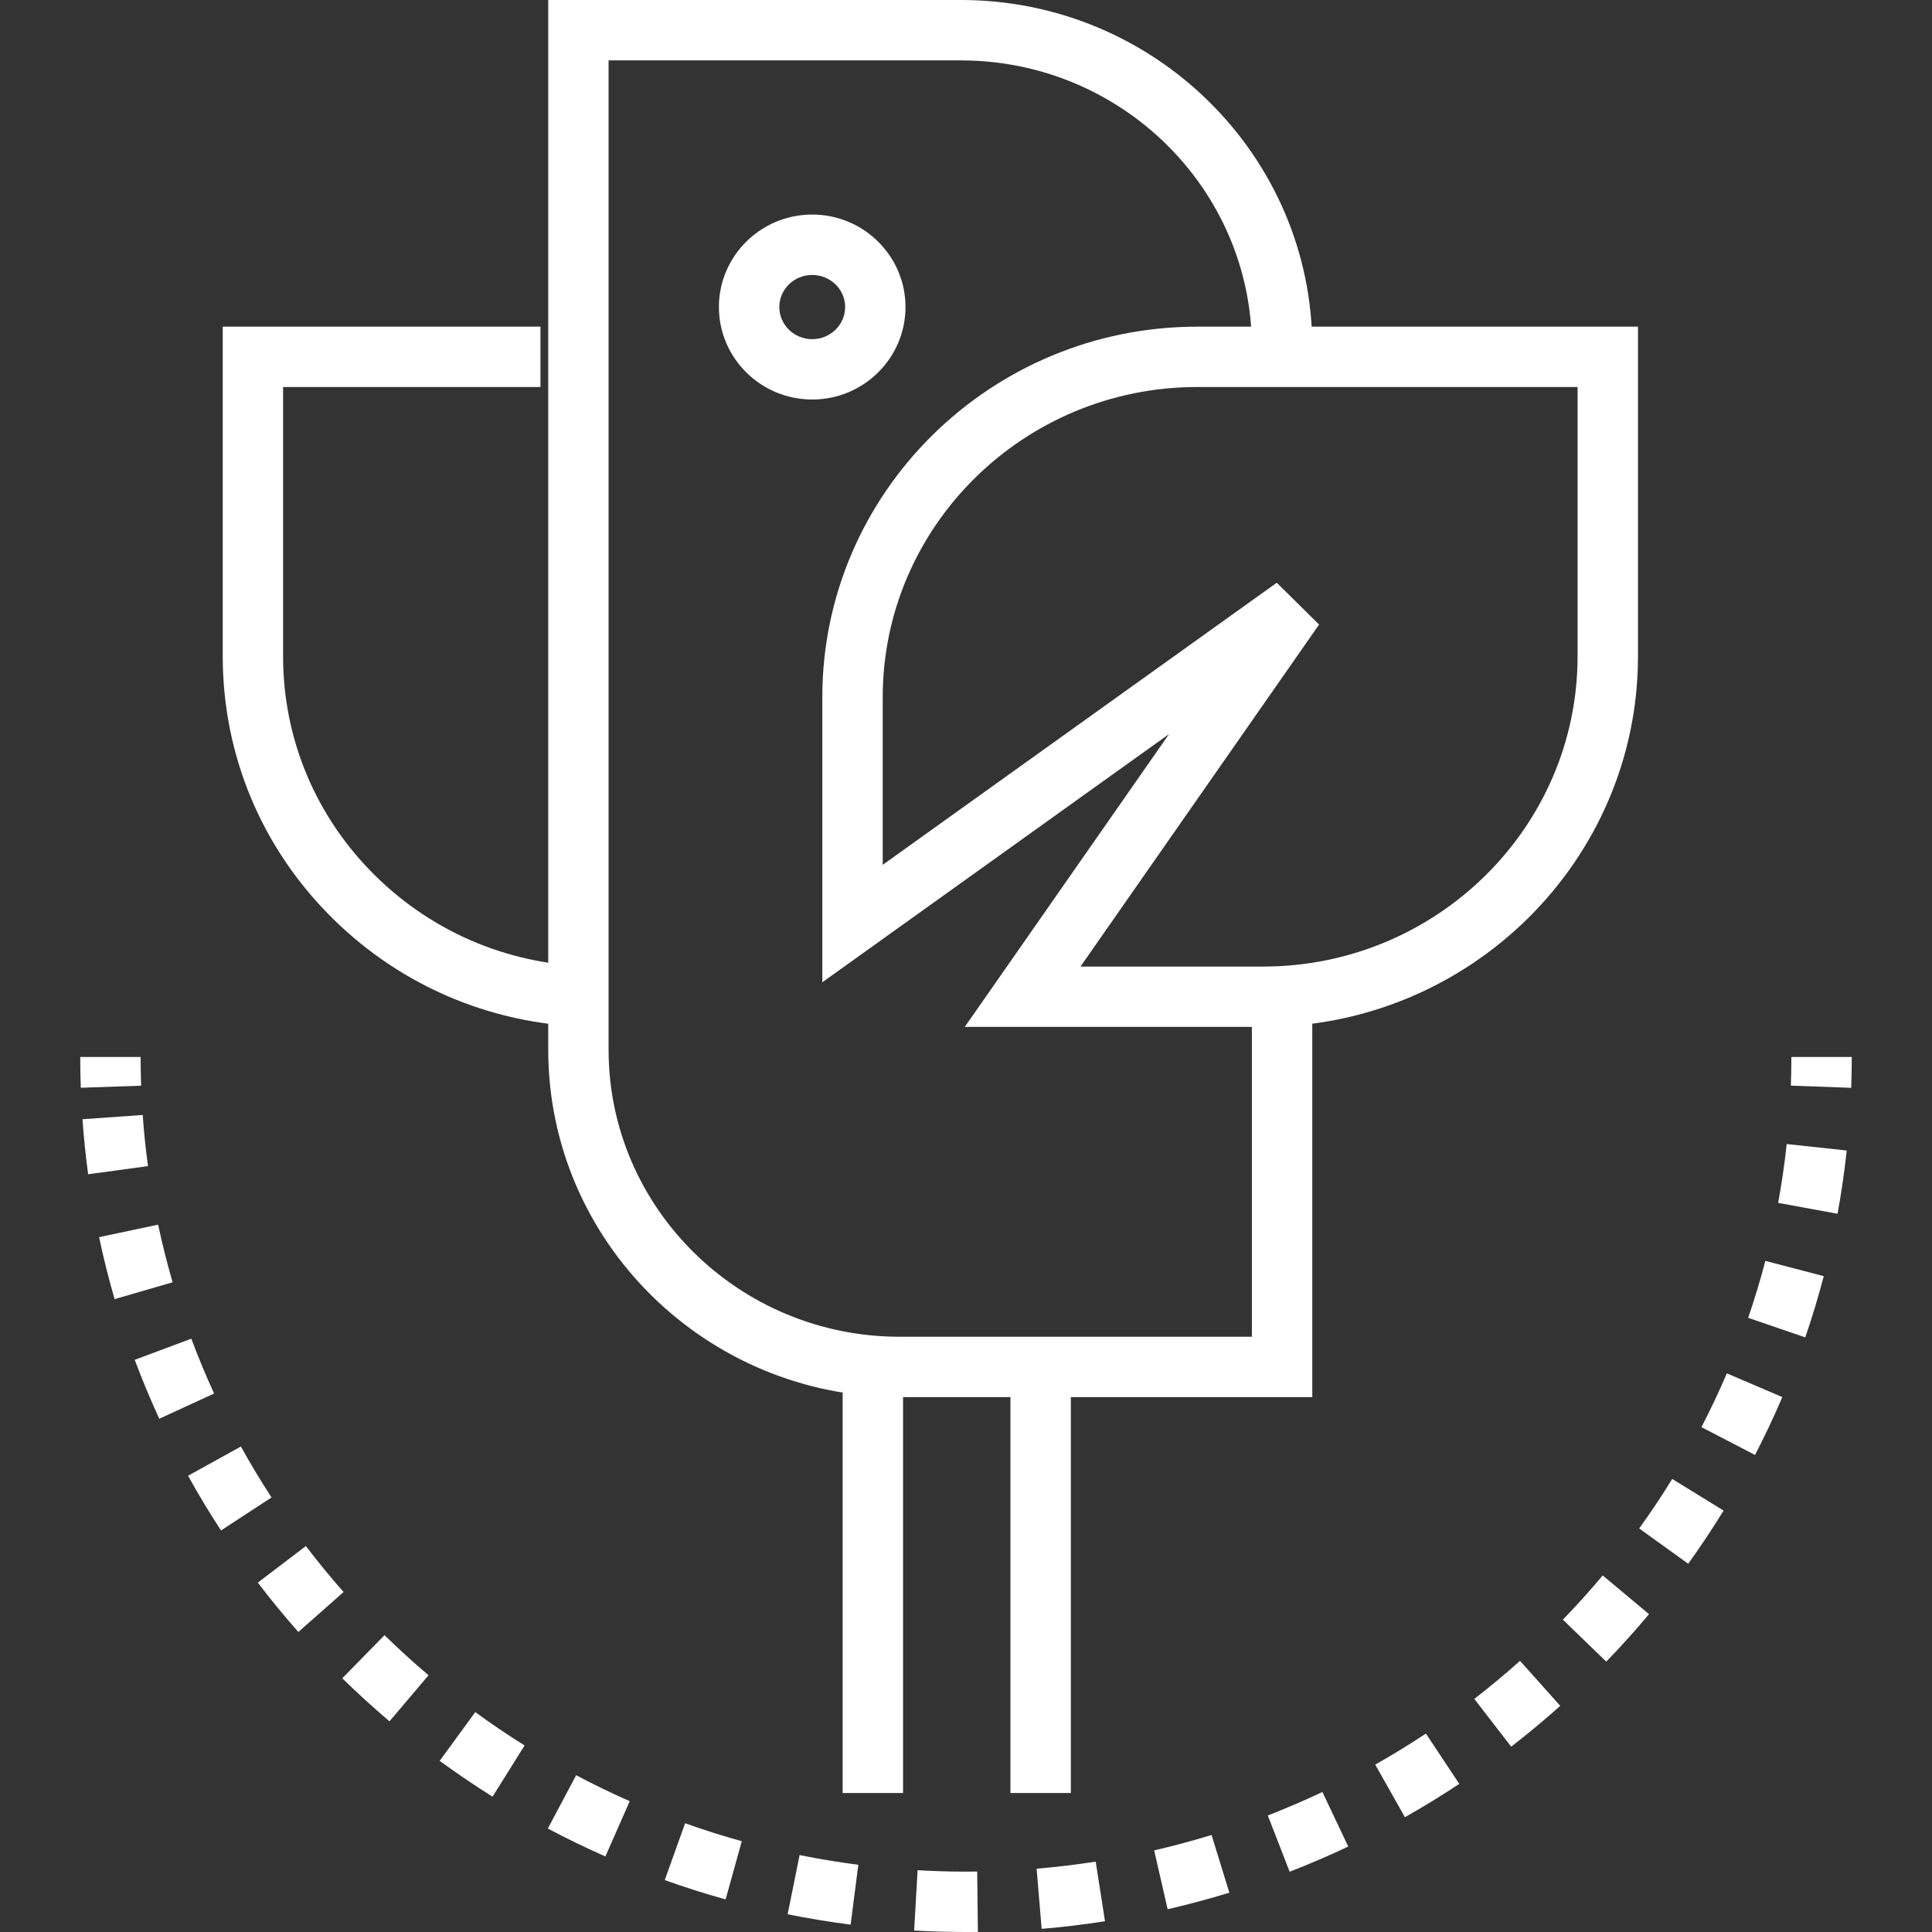<svg width="38" height="38" viewBox="0 0 38 38" fill="none" xmlns="http://www.w3.org/2000/svg">
<rect x="0" y="0" width="38" height="38" fill="#333333" stroke="none"/>
<path d="M36.411 21.396L35.224 21.353C35.23 21.166 35.234 20.979 35.234 20.79H36.422C36.422 20.993 36.418 21.195 36.411 21.396Z" fill="white"/>
<path d="M19 38C18.663 38 18.32 37.99 17.98 37.971L18.048 36.785C18.365 36.803 18.685 36.813 19 36.813L19.22 36.811L19.234 37.999L19 38ZM20.488 37.938L20.389 36.755C20.776 36.722 21.167 36.675 21.551 36.616L21.734 37.789C21.322 37.853 20.903 37.903 20.488 37.938ZM16.731 37.855C16.319 37.802 15.902 37.734 15.492 37.651L15.727 36.487C16.109 36.564 16.498 36.628 16.882 36.678L16.731 37.855ZM22.966 37.552L22.701 36.395C23.079 36.307 23.46 36.206 23.83 36.092L24.18 37.227C23.781 37.349 23.373 37.458 22.966 37.552ZM14.272 37.359C13.868 37.247 13.466 37.119 13.075 36.979L13.475 35.861C13.839 35.991 14.214 36.11 14.59 36.214L14.272 37.359ZM25.366 36.815L24.936 35.708C25.298 35.567 25.66 35.412 26.01 35.246L26.518 36.319C26.142 36.497 25.754 36.664 25.366 36.815ZM11.907 36.514C11.523 36.344 11.143 36.16 10.775 35.965L11.332 34.916C11.674 35.098 12.028 35.269 12.386 35.427L11.907 36.514ZM27.633 35.742L27.049 34.708C27.387 34.517 27.722 34.312 28.046 34.097L28.702 35.087C28.355 35.317 27.995 35.537 27.633 35.742ZM9.688 35.338C9.334 35.117 8.984 34.879 8.648 34.634L9.348 33.675C9.662 33.904 9.988 34.125 10.318 34.331L9.688 35.338ZM29.723 34.355L28.997 33.415C29.305 33.178 29.607 32.926 29.897 32.667L30.688 33.552C30.377 33.83 30.053 34.1 29.723 34.355ZM7.661 33.856C7.342 33.586 7.03 33.301 6.732 33.01L7.563 32.162C7.841 32.433 8.132 32.699 8.429 32.95L7.661 33.856ZM31.593 32.682L30.74 31.857C31.011 31.577 31.274 31.284 31.523 30.987L32.434 31.748C32.167 32.068 31.884 32.382 31.593 32.682ZM5.868 32.099C5.592 31.787 5.324 31.46 5.071 31.128L6.016 30.409C6.251 30.718 6.501 31.022 6.758 31.313L5.868 32.099ZM33.205 30.757L32.241 30.063C32.467 29.749 32.686 29.421 32.89 29.089L33.901 29.711C33.682 30.068 33.447 30.42 33.205 30.757ZM4.347 30.102C4.118 29.752 3.9 29.39 3.699 29.026L4.738 28.451C4.925 28.79 5.128 29.127 5.341 29.453L4.347 30.102ZM34.519 28.617L33.465 28.07C33.643 27.727 33.811 27.371 33.965 27.012L35.056 27.479C34.892 27.864 34.711 28.247 34.519 28.617ZM3.133 27.905C2.958 27.526 2.796 27.136 2.65 26.746L3.763 26.33C3.898 26.693 4.049 27.056 4.211 27.409L3.133 27.905ZM35.507 26.305L34.384 25.92C34.51 25.554 34.624 25.177 34.722 24.8L35.871 25.1C35.765 25.505 35.643 25.911 35.507 26.305ZM2.254 25.552C2.138 25.152 2.035 24.742 1.949 24.333L3.11 24.087C3.191 24.467 3.287 24.849 3.395 25.221L2.254 25.552ZM36.142 23.873L34.974 23.659C35.044 23.278 35.101 22.889 35.142 22.502L36.323 22.629C36.278 23.045 36.218 23.463 36.142 23.873ZM1.734 23.096C1.685 22.739 1.648 22.375 1.622 22.014L2.807 21.93C2.83 22.265 2.865 22.604 2.911 22.936L1.734 23.096Z" fill="white"/>
<path d="M1.589 21.395C1.582 21.195 1.578 20.993 1.578 20.79H2.766C2.766 20.979 2.769 21.167 2.776 21.354L1.589 21.395Z" fill="white"/>
<path d="M11.755 20.198C9.787 20.198 7.937 19.441 6.544 18.066C5.149 16.688 4.381 14.857 4.381 12.908V6.425H10.63V7.612H5.568V12.908C5.568 14.537 6.211 16.068 7.378 17.221C8.547 18.375 10.101 19.01 11.755 19.01C11.755 19.01 11.756 19.01 11.756 19.01L11.757 20.198C11.756 20.198 11.755 20.198 11.755 20.198Z" fill="white"/>
<path d="M25.811 27.48H17.694C13.883 27.48 10.783 24.414 10.783 20.647V0H18.899C22.71 0 25.811 3.065 25.811 6.833H24.623C24.623 3.72 22.055 1.188 18.899 1.188H11.97V20.647C11.97 23.759 14.537 26.292 17.694 26.292H24.623V19.504H25.811V27.48Z" fill="white"/>
<path d="M15.975 7.858C14.964 7.858 14.14 7.042 14.14 6.039C14.14 5.036 14.963 4.22 15.975 4.22C16.987 4.22 17.81 5.036 17.81 6.039C17.81 7.042 16.987 7.858 15.975 7.858ZM15.975 5.408C15.618 5.408 15.328 5.691 15.328 6.039C15.328 6.387 15.618 6.671 15.975 6.671C16.332 6.671 16.623 6.387 16.623 6.039C16.623 5.691 16.332 5.408 15.975 5.408Z" fill="white"/>
<path d="M17.762 26.823H16.574V35.266H17.762V26.823Z" fill="white"/>
<path d="M21.062 26.823H19.874V35.266H21.062V26.823Z" fill="white"/>
<path d="M18.976 20.198L22.994 14.438L16.174 19.32V13.714C16.174 9.695 19.483 6.425 23.549 6.425H32.217V12.908C32.217 16.928 28.908 20.197 24.842 20.198L18.976 20.198ZM25.112 11.462L25.945 12.284L21.252 19.011L24.841 19.011C28.254 19.011 31.029 16.273 31.029 12.909V7.612H23.549C20.137 7.612 17.362 10.35 17.362 13.714V17.01L25.112 11.462Z" fill="white"/>
</svg>
